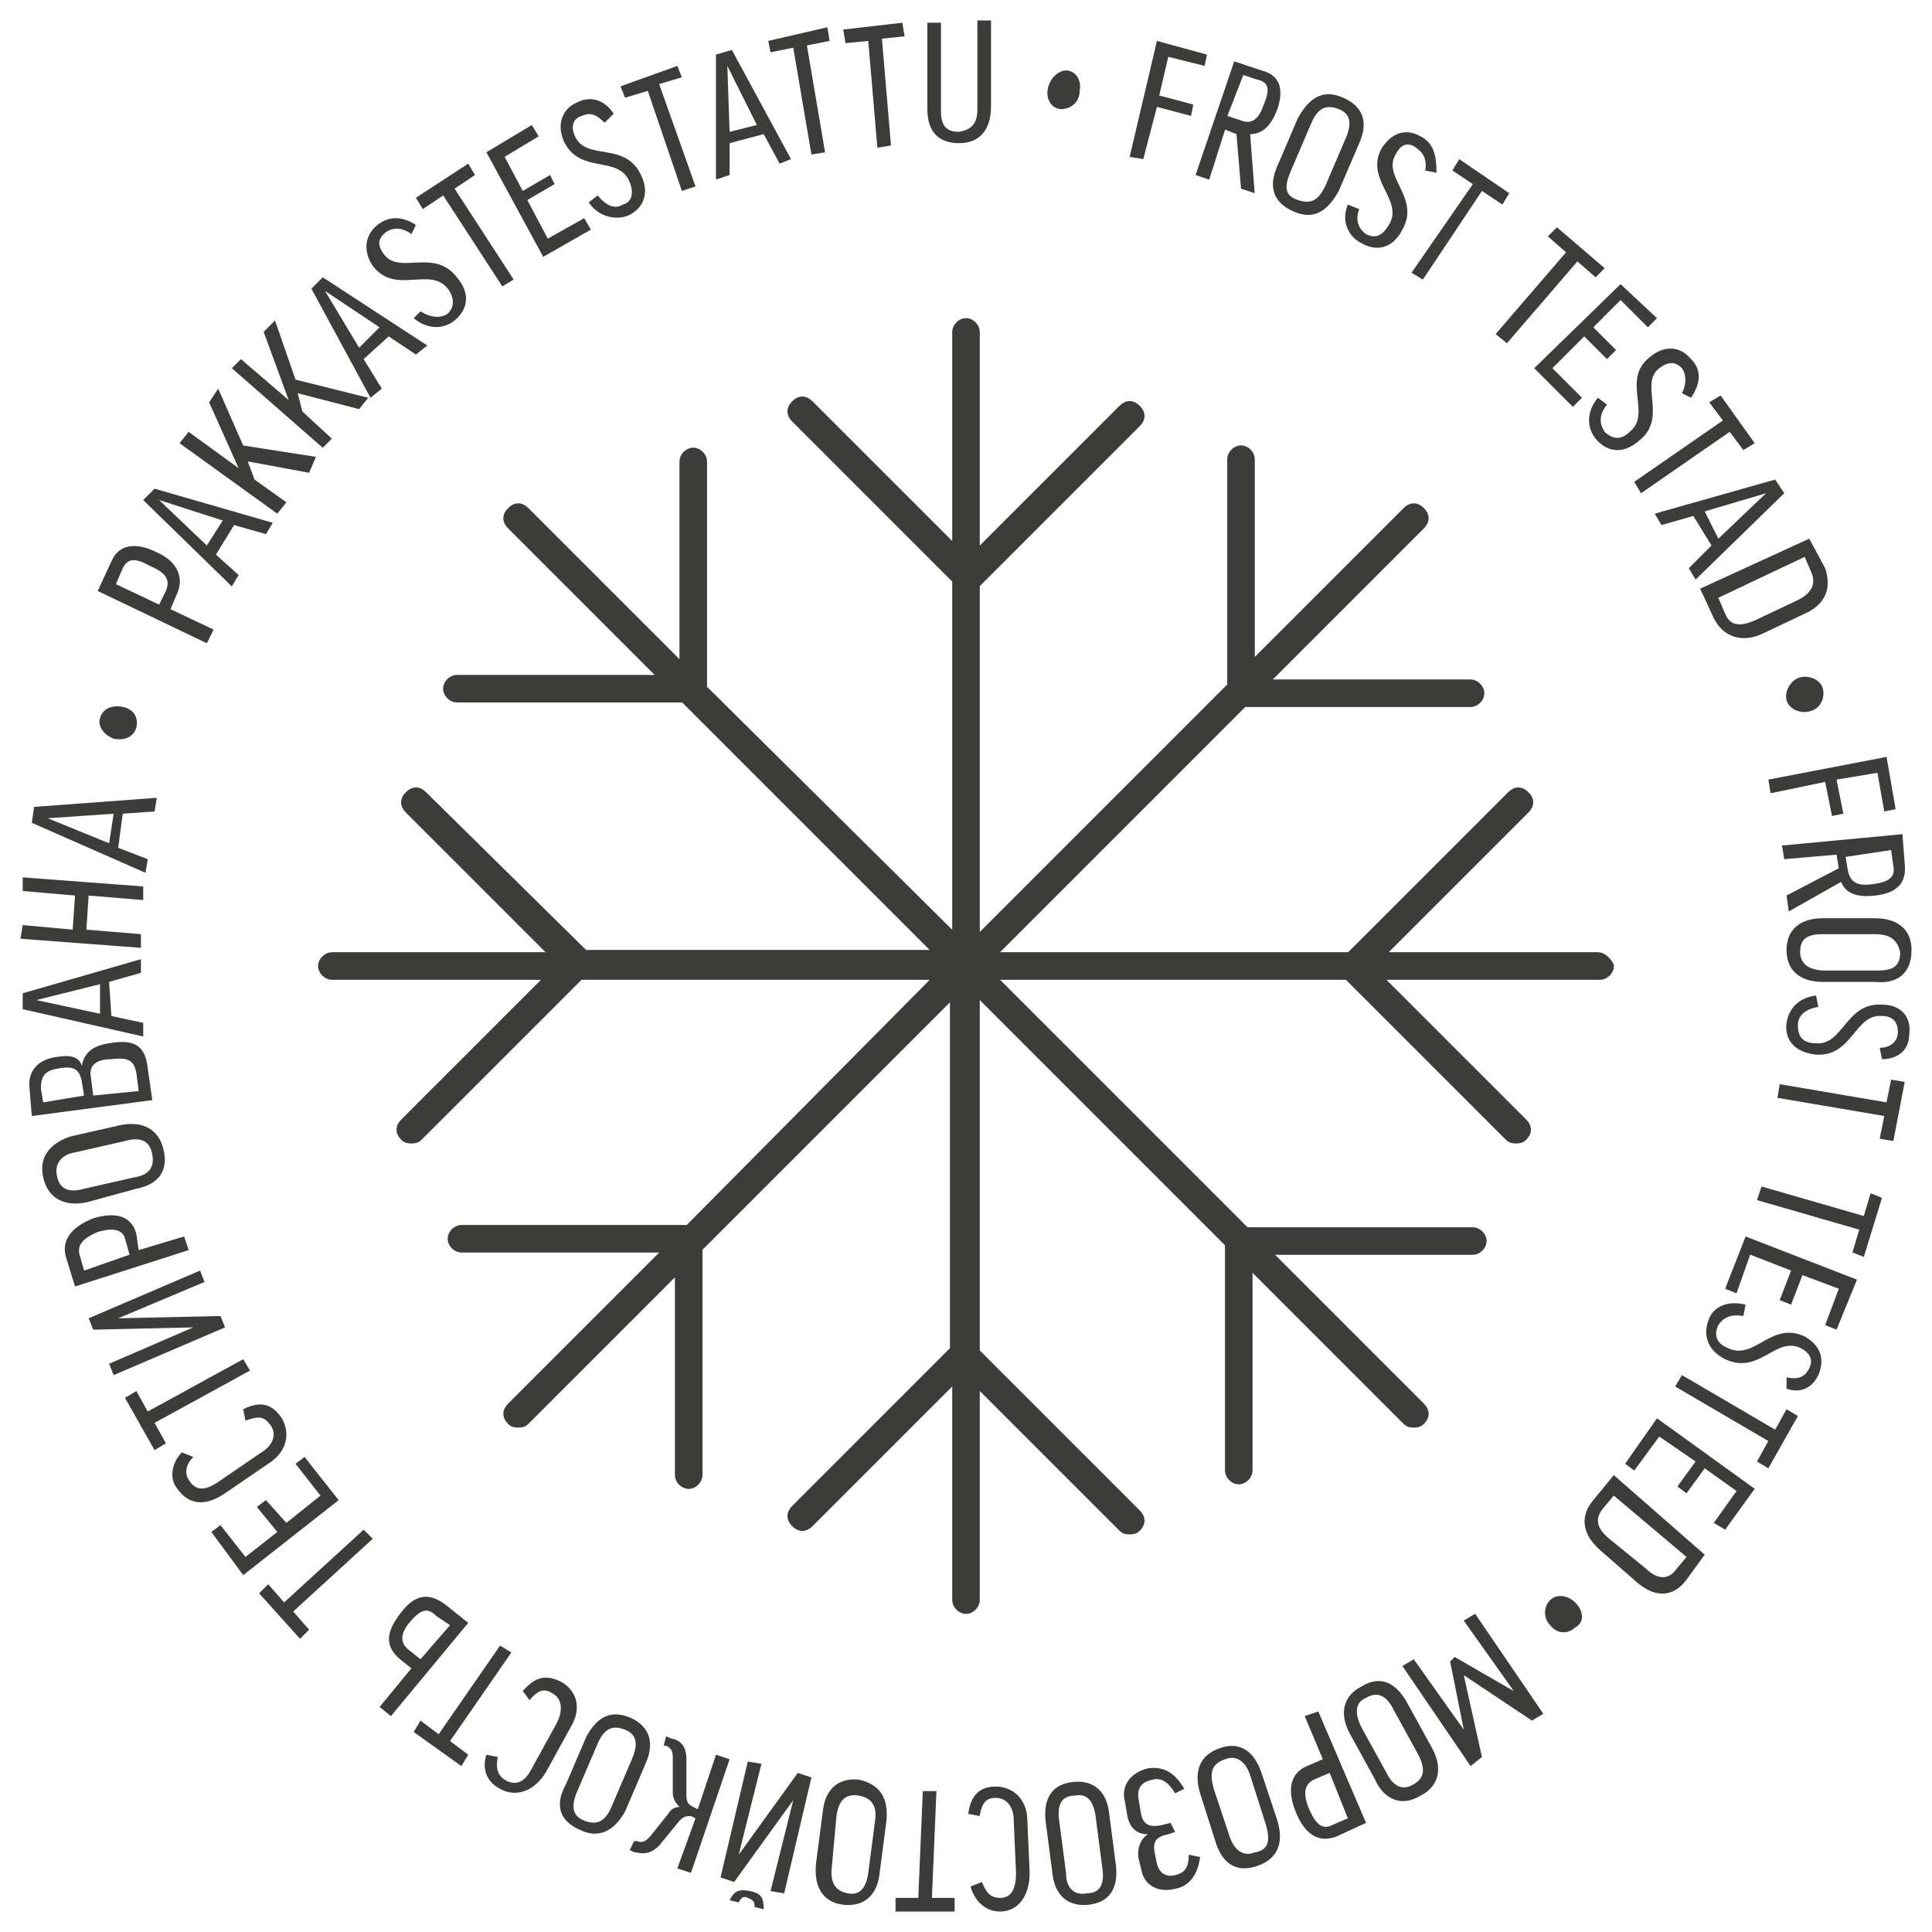 <svg xmlns="http://www.w3.org/2000/svg" xmlns:xlink="http://www.w3.org/1999/xlink" version="1.1" id="Layer_1" x="0" y="0" viewBox="0 0 85 85" width="200" height="200" xml:space="preserve"><style>.st0{clip-path:url(#SVGID_2_);fill:#3c3c3b}</style><defs><path id="SVGID_1_" d="M0 0h85v85H0z"/></defs><clipPath id="SVGID_2_"><use xlink:href="#SVGID_1_" overflow="visible"/></clipPath><path class="st0" d="M70.3 42.1h-9.7l6.5-6.5c.2-.2.2-.4 0-.6-.2-.2-.4-.2-.6 0l-7.1 7.1H43.5l11.2-11.2h10c.2 0 .4-.2.4-.4s-.2-.4-.4-.4h-9.2l7-7c.2-.2.2-.4 0-.6-.2-.2-.4-.2-.6 0l-6.2 6.2-.7.7v-9.2c0-.2-.2-.4-.4-.4s-.4.2-.4.4v10L42.9 41.5V25.7l7.1-7.1c.2-.2.2-.4 0-.6-.2-.2-.4-.2-.6 0l-6.5 6.5v-9.9c0-.2-.2-.4-.4-.4s-.4.2-.4.4v9.7l-6.5-6.5c-.2-.2-.4-.2-.6 0-.2.2-.2.4 0 .6l7.1 7.1v15.9L30.9 30.3v-10c0-.2-.2-.4-.4-.4s-.4.2-.4.4v9.2l-7-7c-.2-.2-.4-.2-.6 0-.2.2-.2.4 0 .6l6.2 6.2.6.6h-9.2c-.2 0-.4.2-.4.4s.2.4.4.4h10L41.4 42H25.7l-7.1-7c-.2-.2-.4-.2-.6 0-.2.2-.2.4 0 .6l6.5 6.5h-9.9c-.2 0-.4.2-.4.4s.2.4.4.4h9.7l-6.5 6.5c-.2.2-.2.4 0 .6.1.1.2.1.3.1.1 0 .2 0 .3-.1l7.1-7.1h15.9L30.3 54.1h-10c-.2 0-.4.2-.4.4s.2.4.4.4h9.2l-7 7c-.2.2-.2.4 0 .6.1.1.2.1.3.1.1 0 .2 0 .3-.1l6.2-6.2.6-.6v9.2c0 .2.2.4.4.4s.4-.2.4-.4v-10L42 43.6v15.8l-7 7c-.2.2-.2.4 0 .6.2.2.4.2.6 0l6.5-6.5v9.9c0 .2.2.4.4.4s.4-.2.4-.4v-9.7l6.5 6.5c.1.1.2.1.3.1.1 0 .2 0 .3-.1.2-.2.2-.4 0-.6l-7.1-7.1v-16l11.2 11.2v10c0 .2.2.4.4.4s.4-.2.4-.4v-9.2l7 7c.1.1.2.1.3.1.1 0 .2 0 .3-.1.2-.2.2-.4 0-.6L55.6 55h9.2c.2 0 .4-.2.4-.4s-.2-.4-.4-.4h-10L43.5 42.9h15.8l7.1 7.1c.1.1.2.1.3.1.1 0 .2 0 .3-.1.2-.2.2-.4 0-.6l-6.5-6.5h9.9c.2 0 .4-.2.4-.4-.1-.2-.3-.4-.5-.4"/><path d="M70.3 42.1h-9.7l6.5-6.5c.2-.2.2-.4 0-.6-.2-.2-.4-.2-.6 0l-7.1 7.1H43.5l11.2-11.2h10c.2 0 .4-.2.4-.4s-.2-.4-.4-.4h-9.2l7-7c.2-.2.2-.4 0-.6-.2-.2-.4-.2-.6 0l-6.2 6.2s0 0 0 0l-.7.7v-9.2c0-.2-.2-.4-.4-.4s-.4.2-.4.4v10L42.9 41.5V25.7l7.1-7.1c.2-.2.2-.4 0-.6-.2-.2-.4-.2-.6 0l-6.5 6.5v-9.9c0-.2-.2-.4-.4-.4s-.4.2-.4.4v9.7l-6.5-6.5c-.2-.2-.4-.2-.6 0-.2.2-.2.4 0 .6l7.1 7.1v15.9L30.9 30.3v-10c0-.2-.2-.4-.4-.4s-.4.2-.4.4v9.2l-7-7c-.2-.2-.4-.2-.6 0-.2.2-.2.4 0 .6l6.2 6.2s0 0 0 0l.6.6h-9.2c-.2 0-.4.2-.4.4s.2.4.4.4h10L41.4 42H25.7l-7.1-7c-.2-.2-.4-.2-.6 0-.2.2-.2.4 0 .6l6.5 6.5h-9.9c-.2 0-.4.2-.4.4s.2.4.4.4h9.7l-6.5 6.5c-.2.2-.2.4 0 .6.1.1.2.1.3.1.1 0 .2 0 .3-.1l7.1-7.1h15.9L30.3 54.1h-10c-.2 0-.4.2-.4.4s.2.4.4.4h9.2l-7 7c-.2.2-.2.4 0 .6.1.1.2.1.3.1.1 0 .2 0 .3-.1l6.2-6.2s0 0 0 0l.6-.6v9.2c0 .2.2.4.4.4s.4-.2.4-.4v-10L42 43.6v15.8l-7 7c-.2.2-.2.4 0 .6.2.2.4.2.6 0l6.5-6.5v9.9c0 .2.2.4.4.4s.4-.2.4-.4v-9.7l6.5 6.5c.1.1.2.1.3.1.1 0 .2 0 .3-.1.2-.2.2-.4 0-.6l-7.1-7.1v-16l11.2 11.2v10c0 .2.2.4.4.4s.4-.2.4-.4v-9.2l7 7c.1.1.2.1.3.1.1 0 .2 0 .3-.1.2-.2.2-.4 0-.6L55.6 55h9.2c.2 0 .4-.2.4-.4s-.2-.4-.4-.4h-10L43.5 42.9h15.8l7.1 7.1c.1.1.2.1.3.1.1 0 .2 0 .3-.1.2-.2.2-.4 0-.6l-6.5-6.5h9.9c.2 0 .4-.2.4-.4-.1-.2-.3-.4-.5-.4z" clip-path="url(#SVGID_2_)" fill="none" stroke="#3c3c3b" stroke-width=".413" stroke-miterlimit="10"/><path class="st0" d="M5 32.5c.5.1.9-.1 1-.5.1-.4-.1-.8-.6-.9-.5-.1-.9.1-1 .5-.1.3.1.7.6.9M2.1 36l2.9-.2-.2 1.3L2.1 36zm3.1 1.3l.2-1.5 1.4-.1.1-.6-5.4.4-.1.7 5 2.2.1-.6-1.3-.5zm-4.3 4l5.3.4v-.6l-2.4-.2.1-1.5 2.4.2V39L1 38.6v.6l2.3.2-.1 1.5-2.2-.2-.1.6zm.7 2.7l2.8-.7v1.3L1.6 44zm3.3.7l-.1-1.5 1.4-.4v-.6L1 43.7v.7l5.3 1.2V45l-1.4-.3zm-3 3.8l-.1-.6c0-.6.2-.8.8-.9.6-.1.9 0 1 .6l.1.6-1.8.3zm2.2-.3l-.1-.8c-.1-.5.2-.8.9-.8.8-.1 1 .1 1.1.6l.1.8-2 .2zm-1.6-1.7c-.8.1-1.3.6-1.2 1.4l.1 1.2 5.3-.7-.2-1.4c-.1-1-.6-1.3-1.7-1.1-.7.1-1.1.4-1.2 1-.1-.4-.5-.5-1.1-.4m3 3.7c.7-.2 1.1 0 1.2.6.1.5-.1.9-.8 1l-2.2.5c-.7.2-1.1 0-1.2-.6-.1-.5.2-.9.8-1l2.2-.5zm-3.6 1.6c.2.9.9 1.3 1.9 1.1l2.2-.6c1-.2 1.4-.8 1.2-1.7-.2-.9-.9-1.3-1.9-1.1l-2.2.5c-.9.3-1.4.9-1.2 1.8m1.8 4.1l-.2-.7c-.1-.4.1-.7.8-1 .7-.2 1.1-.1 1.2.3l.2.7-2 .7zm-.8-.6l.4 1.3 5-1.6-.2-.6-2 .6-.1-.7c-.2-.8-.9-1-1.9-.7-1 .4-1.4 1-1.2 1.7m1.2 3.2l4.4-.1L4.8 60l.2.5 4.9-2.1-.2-.5-4.5.1L9 56.4l-.2-.5L3.9 58l.2.5zm2.7 5.3l.5-.3-.5-.9 4.2-2.3-.3-.5-4.2 2.3-.5-.9-.5.3 1.3 2.3zm1 1.7c.5.7 1.2.8 2.1.2l1.9-1.3c.8-.5 1-1.3.6-2-.4-.6-.9-.8-1.7-.4l.1.5c.6-.2.8-.2 1.1.2.3.4.1.9-.4 1.2l-1.9 1.3c-.6.4-1 .4-1.3-.1-.2-.3-.1-.7.2-1l-.5-.2c-.4.4-.6 1.1-.2 1.6m2.9 3.8l4.2-3.3-1.5-1.9-.4.3 1.1 1.4-1.5 1.2-.9-1-.4.3.9 1.1-1.4 1.1-1.1-1.4-.4.3 1.4 1.9zm2.5 2.8l.4-.4-.7-.8 3.5-3.2-.4-.4-3.5 3.2-.7-.8-.4.4 1.8 2zm6.6-.6L18.5 73l-.5-.4c-.4-.3-.4-.7 0-1.2.5-.6.8-.7 1.2-.3l.6.4zm-2.6 4l3.4-4.1-1-.8c-.8-.6-1.4-.4-2 .4-.6.8-.7 1.4 0 2l.5.4-1.4 1.7.5.4zm3.1 2.2l.3-.5-.8-.6 2.7-3.9-.5-.3-2.7 3.9-.8-.6-.3.5 2.1 1.5zm1.7 1c.7.4 1.5.1 2-.7l1.1-2c.5-.8.3-1.6-.4-2-.6-.3-1.1-.3-1.7.4l.3.4c.4-.5.7-.5 1-.3.4.2.5.7.2 1.3l-1.1 2c-.3.6-.7.8-1.2.5-.3-.2-.4-.5-.3-1l-.5-.1c-.2.6 0 1.2.6 1.5m4.3-2c.3-.7.7-.8 1.2-.6.5.2.6.6.3 1.3l-.9 2.1c-.3.7-.7.8-1.2.6-.5-.2-.6-.6-.3-1.3l.9-2.1zm-.8 3.8c.8.4 1.5.1 2-.8l.9-2.1c.4-.9.2-1.6-.6-2-.9-.4-1.5-.1-2 .8l-.9 2.1c-.5.9-.3 1.6.6 2m2.2.9c.1 0 .1.1.3.1.4.1.7 0 1-.3l.9-1.1c.2-.2.3-.2.5-.2l.2.1-.8 2.2.6.2 1.7-5-.6-.2-.8 2.4-.2-.1c-.2-.1-.3-.2-.3-.5v-1.6c0-.5-.2-.8-.6-.9-.1 0-.2-.1-.3-.1l-.1.4h.1c.2.1.3.2.3.5v1.6c0 .2.1.4.3.6-.2 0-.4.1-.5.3l-.8 1c-.2.2-.3.3-.6.2h-.1l-.2.4zm5.9 2.6c0-.5-.1-.7-.6-.8-.5-.1-.7 0-.9.4l.4.1c.1-.2.2-.3.4-.2.2.1.3.1.3.4l.4.1zm-1.3-1.2l2.6-3.6-1 4 .6.1 1.2-5.1-.6-.2-2.6 3.6 1-4-.6-.1-1.2 5.1.6.2zm4.5-2.9c.1-.7.4-1 1-.9.5.1.8.4.7 1.1l-.3 2.3c-.1.7-.4 1-.9.9-.5-.1-.8-.4-.7-1.2l.2-2.2zm.3 3.9c.9.1 1.5-.4 1.6-1.4l.3-2.3c.1-1-.3-1.6-1.2-1.8-.9-.1-1.5.4-1.6 1.4l-.3 2.3c-.1 1 .3 1.7 1.2 1.8m4.9.3v-.6h-1l.2-4.7h-.6l-.2 4.7h-1v.6H42zm2 0c.8 0 1.3-.7 1.3-1.7l-.1-2.3c0-.9-.6-1.5-1.4-1.5-.7 0-1.1.4-1.2 1.2l.5.1c.1-.6.3-.8.7-.8.5 0 .8.4.8 1l.1 2.3c0 .7-.2 1.1-.7 1.1-.4 0-.6-.2-.8-.7l-.5.2c.2.7.7 1.1 1.3 1.1m2.6-4c-.1-.7.1-1.1.7-1.1.5-.1.8.2.9.9l.3 2.3c.1.7-.1 1.1-.7 1.1-.5.1-.9-.2-.9-.9l-.3-2.3zm1.3 3.7c.9-.1 1.3-.7 1.2-1.7l-.3-2.3c-.1-1-.7-1.5-1.6-1.4-.9.1-1.3.7-1.2 1.7l.3 2.3c.1 1 .7 1.5 1.6 1.4m3.6-3.6l-.4.1c-.5.1-.8 0-.9-.5l-.1-.6c-.1-.5.1-.8.6-.9.4-.1.7.1 1 .6l.4-.2c-.4-.7-.9-1-1.6-.9-.8.2-1.2.8-1 1.5l.1.6c.1.5.4.8.9.8-.3.2-.5.6-.4 1.1l.1.4c.1.7.7 1.1 1.5.9.6-.1 1-.6 1.1-1.4l-.5-.1c0 .6-.2.8-.6.9-.4.1-.7-.1-.8-.5l-.1-.5c-.1-.5.1-.7.6-.8l.3-.1-.2-.4zm1.9-1.5c-.2-.7-.1-1.1.5-1.3.5-.2.9.1 1.1.7l.7 2.2c.2.7.1 1.1-.5 1.2-.5.2-.9-.1-1.1-.7l-.7-2.1zm1.9 3.4c.9-.3 1.2-1 .9-2l-.7-2.1c-.3-.9-.9-1.4-1.8-1.1-.9.3-1.2 1-.9 2l.7 2.2c.3.9.9 1.3 1.8 1m4-2.1l-.7.3c-.4.2-.7 0-1-.7-.3-.7-.2-1.1.2-1.3l.7-.3.8 2zm-.5.8l1.3-.6-2.1-4.9-.6.2.8 1.9-.7.3c-.7.3-.9 1-.5 2s1 1.4 1.8 1.1m1.1-4.8c-.3-.6-.3-1.1.2-1.3.5-.3.9-.1 1.2.5l1.1 2c.3.6.3 1-.2 1.3-.5.3-.9.1-1.2-.5l-1.1-2zm2.6 3c.8-.4 1-1.2.5-2.1l-1.1-2c-.5-.9-1.2-1.2-2-.7-.8.4-1 1.2-.5 2.1l1.1 2c.4.9 1.2 1.2 2 .7m2.7-1.7l-.8-3.6 3 2 .5-.3-3-4.4-.5.3 2.2 3.1-2.6-1.5-.2.2.6 3-2.2-3.1-.5.3 3 4.4.5-.4zm4.1-6.8c-.3-.3-.8-.4-1.1-.1-.3.3-.3.8 0 1.1.3.4.8.4 1.1.1.4-.2.4-.7 0-1.1m3.1-1.5l-1.6-1.3c-.6-.5-.6-.9-.3-1.3l.5-.6 3.2 2.7-.5.6c-.3.4-.8.4-1.3-.1m2.6-.6l-4-3.5-.9 1.1c-.6.7-.5 1.5.3 2.2l1.6 1.4c.8.7 1.6.7 2.2-.1l.8-1.1zm2.2-2.9l-4.3-3.1-1.4 2 .4.3 1.1-1.5 1.6 1.1-.8 1.1.4.3.8-1.1 1.4 1-1 1.4.5.3 1.3-1.8zm1.9-3.2l-.5-.3-.5.9-4.1-2.4-.3.5 4.1 2.4-.5.9.5.3 1.3-2.3zm.9-1.8c.3-.7.1-1.3-.6-1.7-1.5-.7-2.2 1.1-3.4.5-.5-.2-.6-.6-.4-1 .2-.3.5-.5 1.1-.4l.1-.5c-.8-.2-1.4.1-1.6.6-.3.7-.1 1.4.7 1.8 1.5.7 2.2-1 3.3-.5.4.2.6.5.4.9-.2.4-.5.5-1 .4v.5c.6.2 1.1 0 1.4-.6m1.7-4.2l-4.9-1.9-.9 2.3.5.2.6-1.7 1.8.7-.5 1.3.5.2.5-1.3 1.6.6-.6 1.6.5.2.9-2.2zm1.1-3.6l-.5-.2-.3 1-4.5-1.3-.2.6 4.5 1.3-.3 1 .5.2.8-2.6zm1-5.1l-.6-.1-.2 1-4.7-.8-.1.6 4.7.8-.2 1 .6.1.5-2.6zm.2-2.1c.1-.8-.4-1.3-1.2-1.3-1.6-.1-1.7 1.8-2.9 1.7-.6 0-.8-.3-.8-.8 0-.4.3-.7.9-.8l-.1-.5c-.8.1-1.2.6-1.3 1.2-.1.8.4 1.3 1.3 1.4 1.6.1 1.7-1.8 2.9-1.7.5 0 .7.3.7.7 0 .4-.3.7-.8.7l.1.5c.7 0 1.2-.4 1.2-1.1m-3.7-2.8c-.7 0-1.1-.3-1.1-.8 0-.6.3-.8 1-.8h2.3c.7 0 1 .3 1.1.8 0 .6-.3.8-1 .8h-2.3zm3.8-.9c0-.9-.6-1.4-1.6-1.4h-2.3c-1 0-1.6.5-1.6 1.4 0 .9.6 1.4 1.6 1.4h2.3c1 .1 1.6-.4 1.6-1.4m-.9-4.4l.1.7c.1.5-.2.7-.9.8-.7.1-1-.1-1.1-.6l-.1-.6 2-.3zm-4.6 2l.1.7 2.3-1.3c.2.5.7.7 1.5.6.9-.1 1.4-.5 1.3-1.4l-.1-1.3-5.3.5.1.6 2.3-.2.1.6-2.3 1.2zm4.4-6.1l-5.2 1 .1.6 2.4-.5.3 1.5.5-.1-.3-1.5 1.8-.3.3 1.7.5-.1-.4-2.3zm-3.8-3.5c-.4.1-.7.6-.6 1 .1.4.6.6 1 .5.5-.1.7-.6.6-1-.1-.4-.6-.6-1-.5m-.1-3.4l-1.9.9c-.7.3-1.1.2-1.3-.3l-.3-.7 3.8-1.8.3.7c.2.5 0 .9-.6 1.2m.5-2.7l-4.8 2.2.6 1.3c.4.8 1.2 1.1 2.1.7l1.9-.9c.9-.4 1.2-1.1.9-2l-.7-1.3zm-1.9-2l-2.1 2-.6-1.2 2.7-.8zm-3.2 1l.8 1.3-1 1 .3.5 3.9-3.8-.4-.6-5.3 1.5.3.5 1.4-.4zm1.2-5.3l-.5.3.6.8-3.9 2.7.3.5 3.9-2.7.6.8.5-.3-1.5-2.1zm-1.3-1.6c-.5-.6-1.2-.6-1.8-.1-1.3 1 .1 2.5-.9 3.3-.4.4-.8.3-1.1 0-.2-.3-.3-.7.1-1.2l-.4-.3c-.5.6-.5 1.3-.1 1.8.5.6 1.2.7 1.9.1 1.3-1 0-2.5.9-3.2.4-.3.7-.3 1 0 .2.3.2.7 0 1.1l.4.2c.4-.6.5-1.2 0-1.7m-3.1-3.3l-3.8 3.7 1.7 1.7.4-.4-1.3-1.3 1.4-1.4 1 1 .4-.4-1-1 1.2-1.2 1.2 1.2.4-.4-1.6-1.5zM68.5 10l-.4.4.8.7-3.1 3.6.5.4 3.1-3.6.8.7.4-.4-2.1-1.8zm-4.3-3l-.3.5.9.6-2.7 3.9.5.3 2.6-3.9.9.6.3-.5L64.2 7zm-1.7-1c-.7-.4-1.3-.1-1.7.5-.8 1.4 1 2.3.3 3.4-.3.5-.6.6-1 .4-.3-.2-.5-.6-.3-1.1l-.5-.2c-.3.7 0 1.4.6 1.7.7.4 1.4.2 1.8-.6.8-1.4-.9-2.3-.3-3.3.2-.4.5-.6.9-.3.3.2.5.5.4 1l.5.1c0-.7-.1-1.3-.7-1.6m-4.2 2.2c-.3.6-.6.8-1.2.6s-.6-.6-.3-1.3l.9-2.1c.3-.7.7-.8 1.2-.6.5.2.6.6.3 1.3l-.9 2.1zm.8-3.9c-.9-.4-1.5 0-2 .9l-.9 2.1c-.4.9-.2 1.6.7 2 .9.4 1.5 0 2-.9l.9-2.1c.4-.9.2-1.6-.7-2m-4.4-1l.6.2c.5.1.6.4.3 1.1-.2.6-.5.9-1 .7l-.6-.2.7-1.8zm-.1 5l.6.2-.2-2.6c.5 0 .9-.3 1.2-1.1.3-.9.1-1.5-.7-1.7l-1.2-.4-1.7 5 .6.2.7-2.2.5.2.2 2.4zm-3.7-6.5l-1.2 5.1.6.1.6-2.3 1.5.4.1-.5-1.5-.4.4-1.7 1.6.4.1-.5-2.2-.6zm-4.8 2.1c-.1.5.2.9.6.9.4 0 .8-.3.8-.8.1-.5-.2-.9-.6-.9-.3 0-.7.3-.8.8M43 .9v3.9c0 .7-.3.9-.8 1-.5 0-.8-.2-.8-.9V1h-.6v3.8c0 1 .5 1.5 1.4 1.5.9 0 1.4-.6 1.4-1.6V.9H43zm-5.9.4l.1.6 1-.1.4 4.7.6-.1-.4-4.7 1-.1-.1-.6-2.6.3zm-3.3.5l.1.5 1-.2.8 4.7.6-.1-.8-4.7 1-.2-.1-.6-2.6.6zM32 2.9l1.3 2.6-1.2.3-.1-2.9zm.1 3.4l1.5-.4.7 1.3.5-.2-2.6-4.8-.7.2v5.5l.6-.2V6.3zm-4.8-2.5l.2.5 1-.3L30 8.4l.6-.2L29 3.7l1-.3-.2-.5-2.5.9zm-1.9.7c-.7.3-.9 1-.6 1.7.7 1.5 2.4.6 2.9 1.8.2.5.1.9-.3 1-.3.2-.7.1-1.1-.4l-.4.3c.4.6 1.1.8 1.7.6.7-.3 1-1 .6-1.8-.7-1.5-2.4-.6-2.9-1.7-.2-.4-.1-.8.3-.9.4-.2.7 0 1 .3L27 5c-.4-.6-1-.8-1.6-.5m-4 2.2l2.5 4.6 2.1-1.2-.3-.5-1.6.9-.9-1.7 1.2-.7-.2-.4-1.2.7-.8-1.5 1.5-.9-.3-.5-2 1.2zm-3.1 2l.3.5.9-.6 2.6 4 .5-.3-2.6-4 .9-.6-.3-.5-2.3 1.5zm-1.7 1.2c-.6.5-.6 1.2-.2 1.8 1 1.3 2.5 0 3.3 1 .3.4.3.8 0 1.1-.3.2-.7.2-1.2-.1l-.3.3c.6.5 1.3.5 1.8.1.6-.5.7-1.2.1-1.9-1-1.3-2.5-.1-3.2-1-.3-.4-.3-.7.1-1 .3-.2.7-.2 1.1.1l.2-.4c-.6-.4-1.2-.4-1.7 0m-2.3 2.9l2.4 1.6-.9.9-1.5-2.5zm1.7 3l1.1-1 1.2.8.5-.4-4.6-3-.5.5 2.6 4.8.5-.4-.8-1.3zm.2 1.7l-3.2-.8-.9-2.6-.5.5 1.1 3-2.1-1.8-.4.4 4 3.5.4-.4-1.3-1.2-.2-.8 2.7.7.4-.5zm-2.3 2.6l-3.2-.5-1.1-2.5-.4.6 1.3 2.9L8.3 19l-.4.5 4.3 3.1.4-.5-1.4-1-.3-.8 2.7.5.3-.7zM7 22l2.8.9-.7 1.1L7 22zm2.5 2.4l.8-1.3 1.4.4.3-.5-5.2-1.5-.5.5 3.9 3.8.3-.5-1-.9zm-4.4 1.3l.3-.7c.2-.4.5-.5 1.2-.1.7.3.9.6.7 1.1l-.3.6-1.9-.9zm-.2-1L4.3 26l4.8 2.3.3-.6-1.9-.9.3-.7c.3-.7 0-1.4-.9-1.8-1-.5-1.7-.3-2 .4"/></svg>